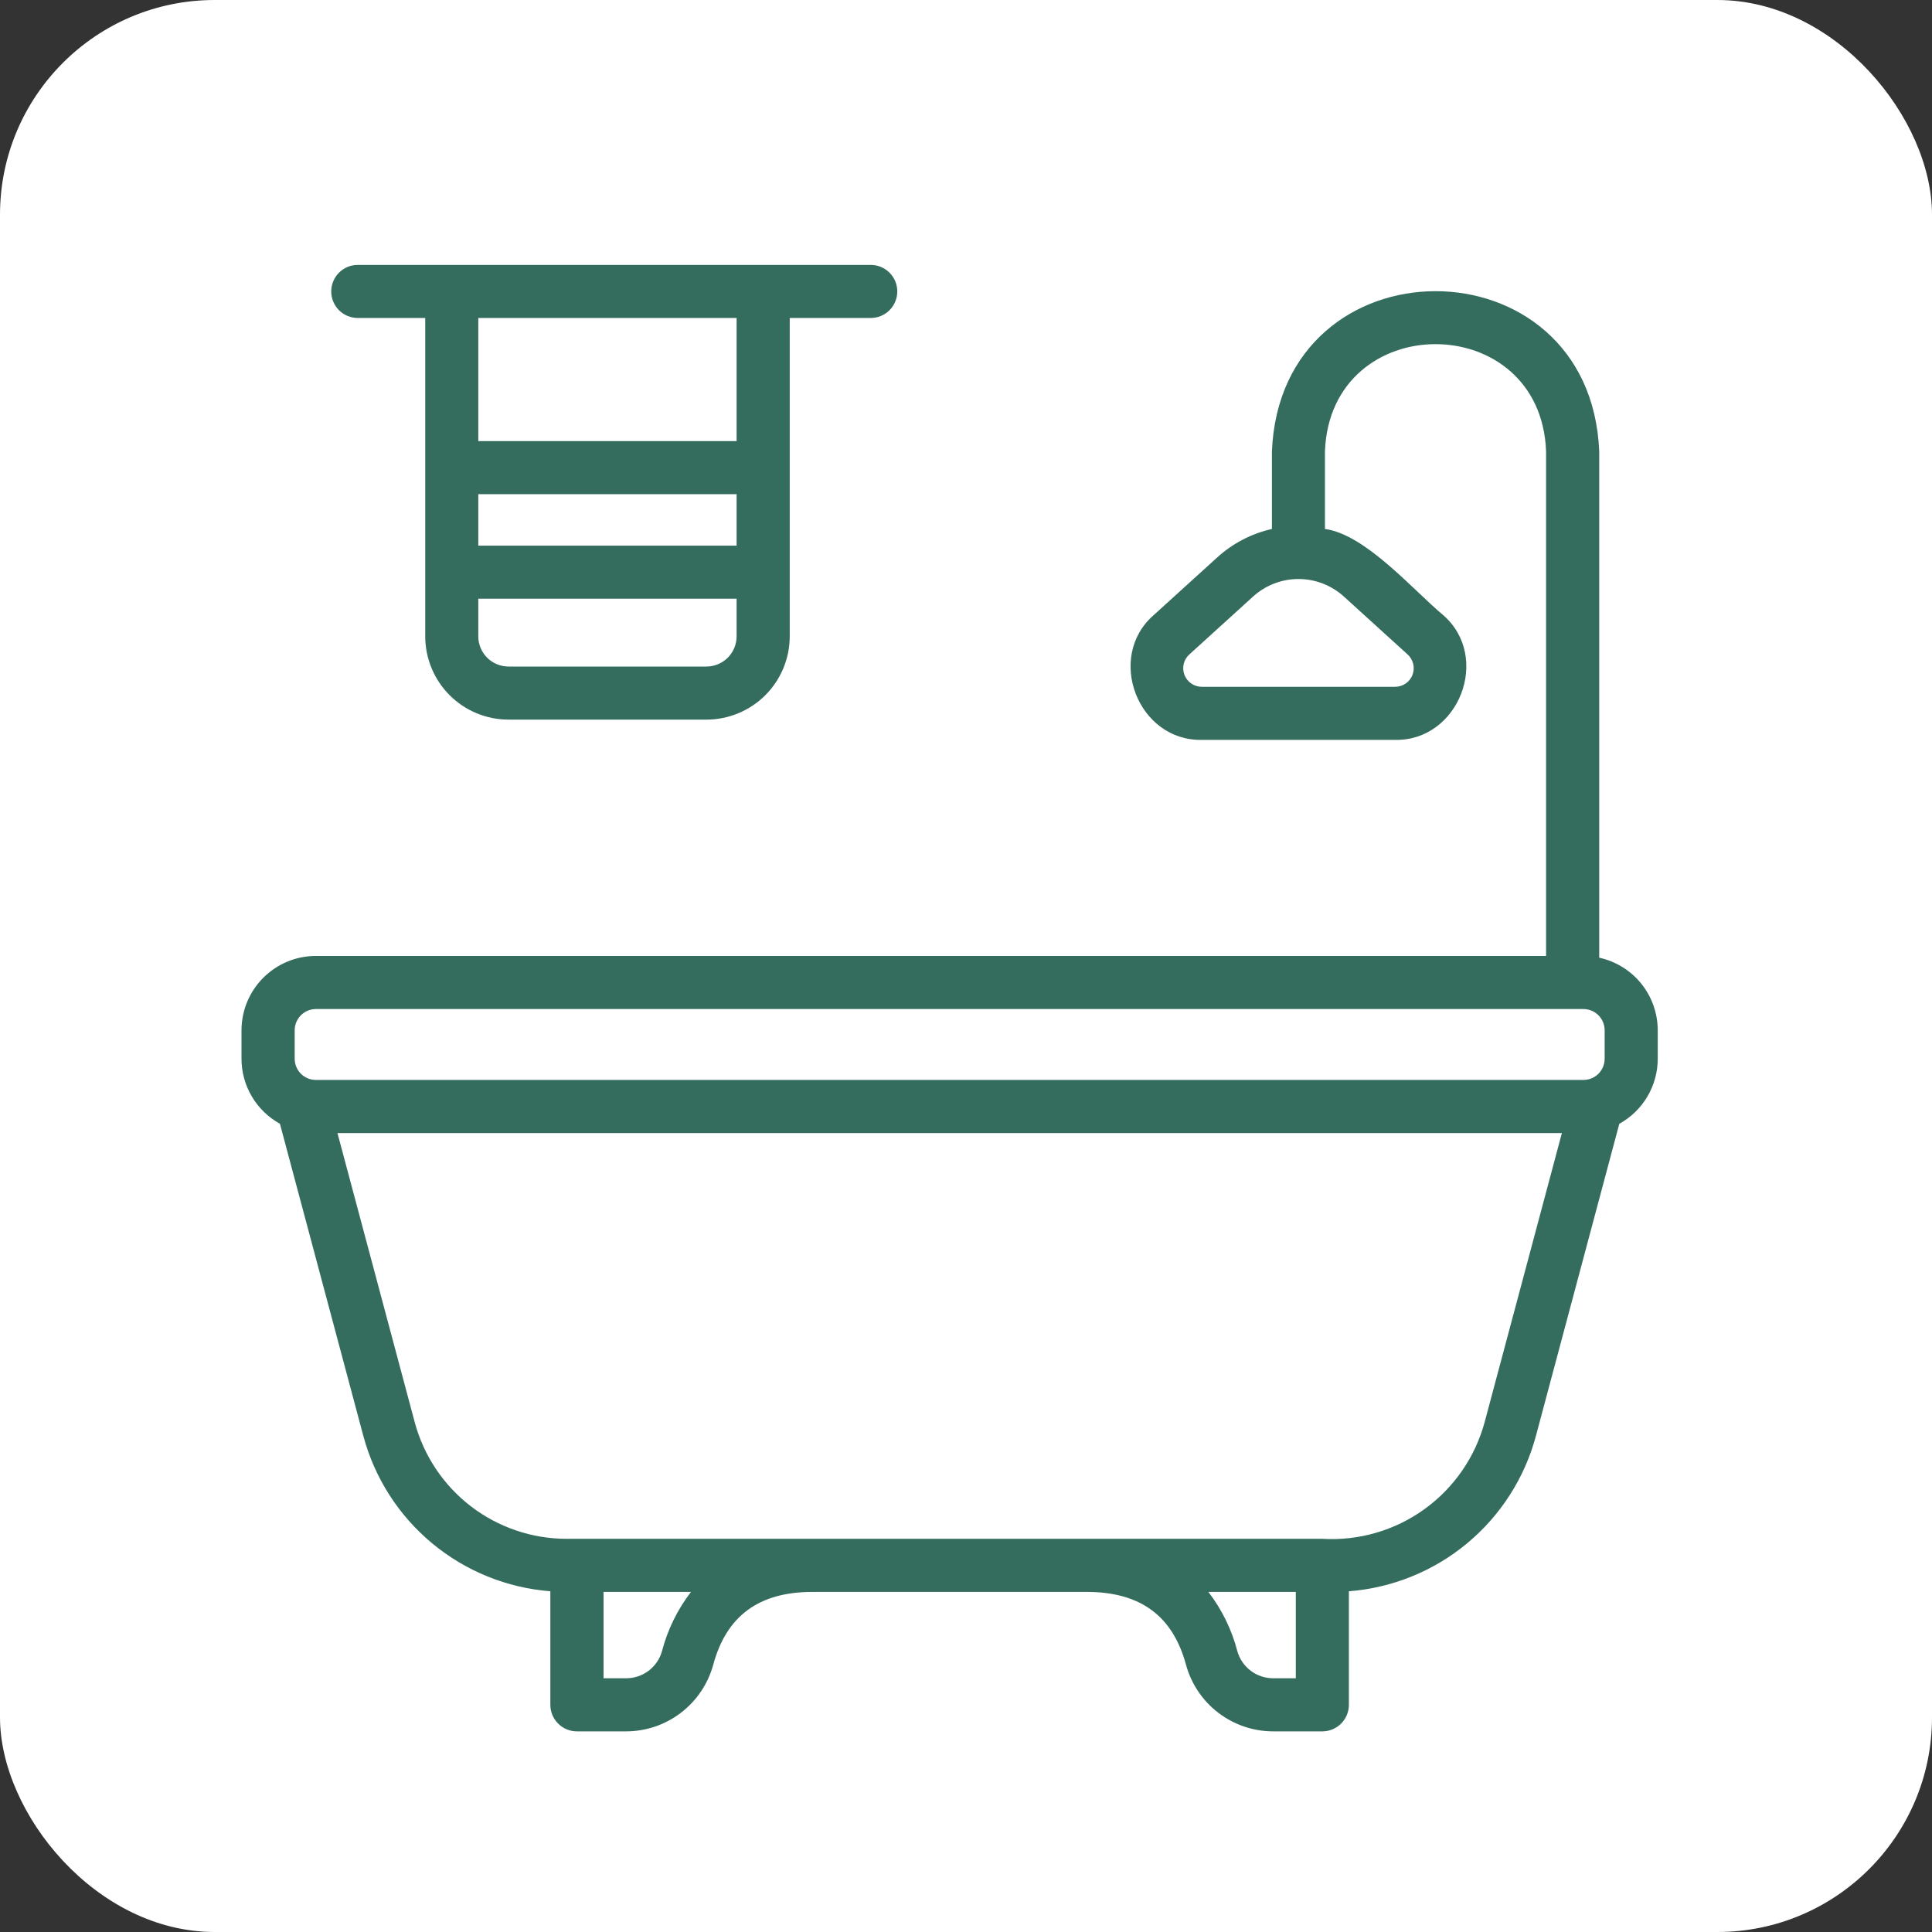 <?xml version="1.0" encoding="UTF-8"?> <svg xmlns="http://www.w3.org/2000/svg" width="72" height="72" viewBox="0 0 72 72" fill="none"><rect x="0" y="0" width="72" height="72" fill="#333333" stroke="none"/><rect width="72" height="72" rx="8" fill="white"></rect><path d="M59.598 35.69V16.816C59.265 8.862 47.733 8.864 47.401 16.816V19.713C46.642 19.884 45.939 20.249 45.363 20.773L43.004 22.915C41.192 24.48 42.407 27.633 44.803 27.573H51.975C54.369 27.632 55.589 24.481 53.774 22.915C52.654 21.98 50.889 19.917 49.377 19.713V16.816C49.583 11.495 57.412 11.495 57.618 16.816V35.625H11.77C11.035 35.626 10.331 35.918 9.812 36.438C9.293 36.957 9.001 37.661 9 38.395V39.456C9 39.951 9.133 40.437 9.385 40.863C9.637 41.289 9.998 41.64 10.432 41.879L13.541 53.515C13.961 55.082 14.857 56.48 16.106 57.516C17.354 58.552 18.892 59.176 20.51 59.302V63.534C20.51 63.796 20.614 64.048 20.8 64.233C20.985 64.419 21.237 64.523 21.499 64.523H23.324C24.063 64.524 24.781 64.283 25.369 63.835C25.957 63.388 26.382 62.759 26.578 62.047C27.072 60.217 28.283 59.326 30.279 59.326H40.5C42.496 59.326 43.707 60.217 44.201 62.047C44.397 62.759 44.821 63.388 45.409 63.835C45.998 64.283 46.716 64.524 47.455 64.523H49.28C49.542 64.523 49.794 64.419 49.979 64.233C50.165 64.048 50.269 63.796 50.269 63.534V59.302C51.886 59.177 53.425 58.553 54.673 57.517C55.922 56.48 56.818 55.082 57.238 53.516L60.347 41.88C60.781 41.641 61.142 41.29 61.394 40.864C61.646 40.438 61.779 39.952 61.779 39.457V38.395C61.778 37.763 61.561 37.15 61.165 36.658C60.768 36.166 60.215 35.825 59.598 35.69ZM52.446 24.379C52.554 24.472 52.63 24.597 52.665 24.735C52.699 24.873 52.69 25.019 52.639 25.152C52.588 25.285 52.496 25.399 52.378 25.478C52.26 25.557 52.119 25.598 51.977 25.595H44.803C44.661 25.598 44.521 25.557 44.402 25.478C44.284 25.399 44.193 25.285 44.141 25.152C44.09 25.019 44.081 24.873 44.115 24.735C44.15 24.597 44.226 24.472 44.334 24.379L46.693 22.237C47.157 21.813 47.762 21.578 48.39 21.578C49.019 21.578 49.624 21.813 50.088 22.237L52.446 24.379ZM10.982 38.395C10.982 38.185 11.066 37.984 11.214 37.836C11.363 37.687 11.564 37.604 11.774 37.604H59.009C59.219 37.604 59.42 37.687 59.569 37.836C59.717 37.984 59.801 38.185 59.801 38.395V39.456C59.801 39.666 59.717 39.867 59.569 40.016C59.42 40.164 59.219 40.247 59.009 40.247H11.774C11.564 40.247 11.363 40.164 11.214 40.016C11.066 39.867 10.982 39.666 10.982 39.456V38.395ZM24.671 61.531C24.59 61.824 24.414 62.082 24.171 62.265C23.928 62.448 23.632 62.546 23.328 62.544H22.492V59.326H25.751C25.247 59.982 24.88 60.731 24.671 61.531ZM48.291 62.544H47.455C47.151 62.546 46.855 62.448 46.612 62.265C46.369 62.082 46.193 61.824 46.111 61.531C45.903 60.731 45.536 59.981 45.032 59.326H48.291V62.544ZM55.327 53.004C54.971 54.312 54.176 55.458 53.075 56.249C51.973 57.04 50.633 57.428 49.28 57.347H21.113C19.824 57.346 18.571 56.92 17.548 56.135C16.526 55.35 15.79 54.249 15.456 53.004L12.576 42.226H58.207L55.327 53.004Z" fill="#346D5E"></path><path d="M13.333 11.85H15.847V23.716C15.848 24.539 16.176 25.327 16.757 25.909C17.339 26.49 18.127 26.817 18.949 26.818H26.329C27.151 26.817 27.939 26.49 28.521 25.909C29.102 25.327 29.43 24.539 29.431 23.716V11.85H32.45C32.712 11.85 32.964 11.746 33.15 11.561C33.335 11.375 33.439 11.124 33.439 10.861C33.439 10.599 33.335 10.347 33.15 10.162C32.964 9.976 32.712 9.872 32.45 9.872H13.333C13.071 9.872 12.819 9.976 12.633 10.162C12.448 10.347 12.344 10.599 12.344 10.861C12.344 11.124 12.448 11.375 12.633 11.561C12.819 11.746 13.071 11.85 13.333 11.85ZM27.451 20.334H17.825V18.417H27.451V20.334ZM26.328 24.84H18.948C18.651 24.839 18.365 24.721 18.154 24.51C17.944 24.3 17.825 24.014 17.825 23.716V22.312H27.451V23.716C27.451 24.014 27.332 24.3 27.122 24.51C26.911 24.721 26.625 24.839 26.328 24.84ZM27.451 11.85V16.439H17.825V11.85H27.451Z" fill="#346D5E"></path></svg> 